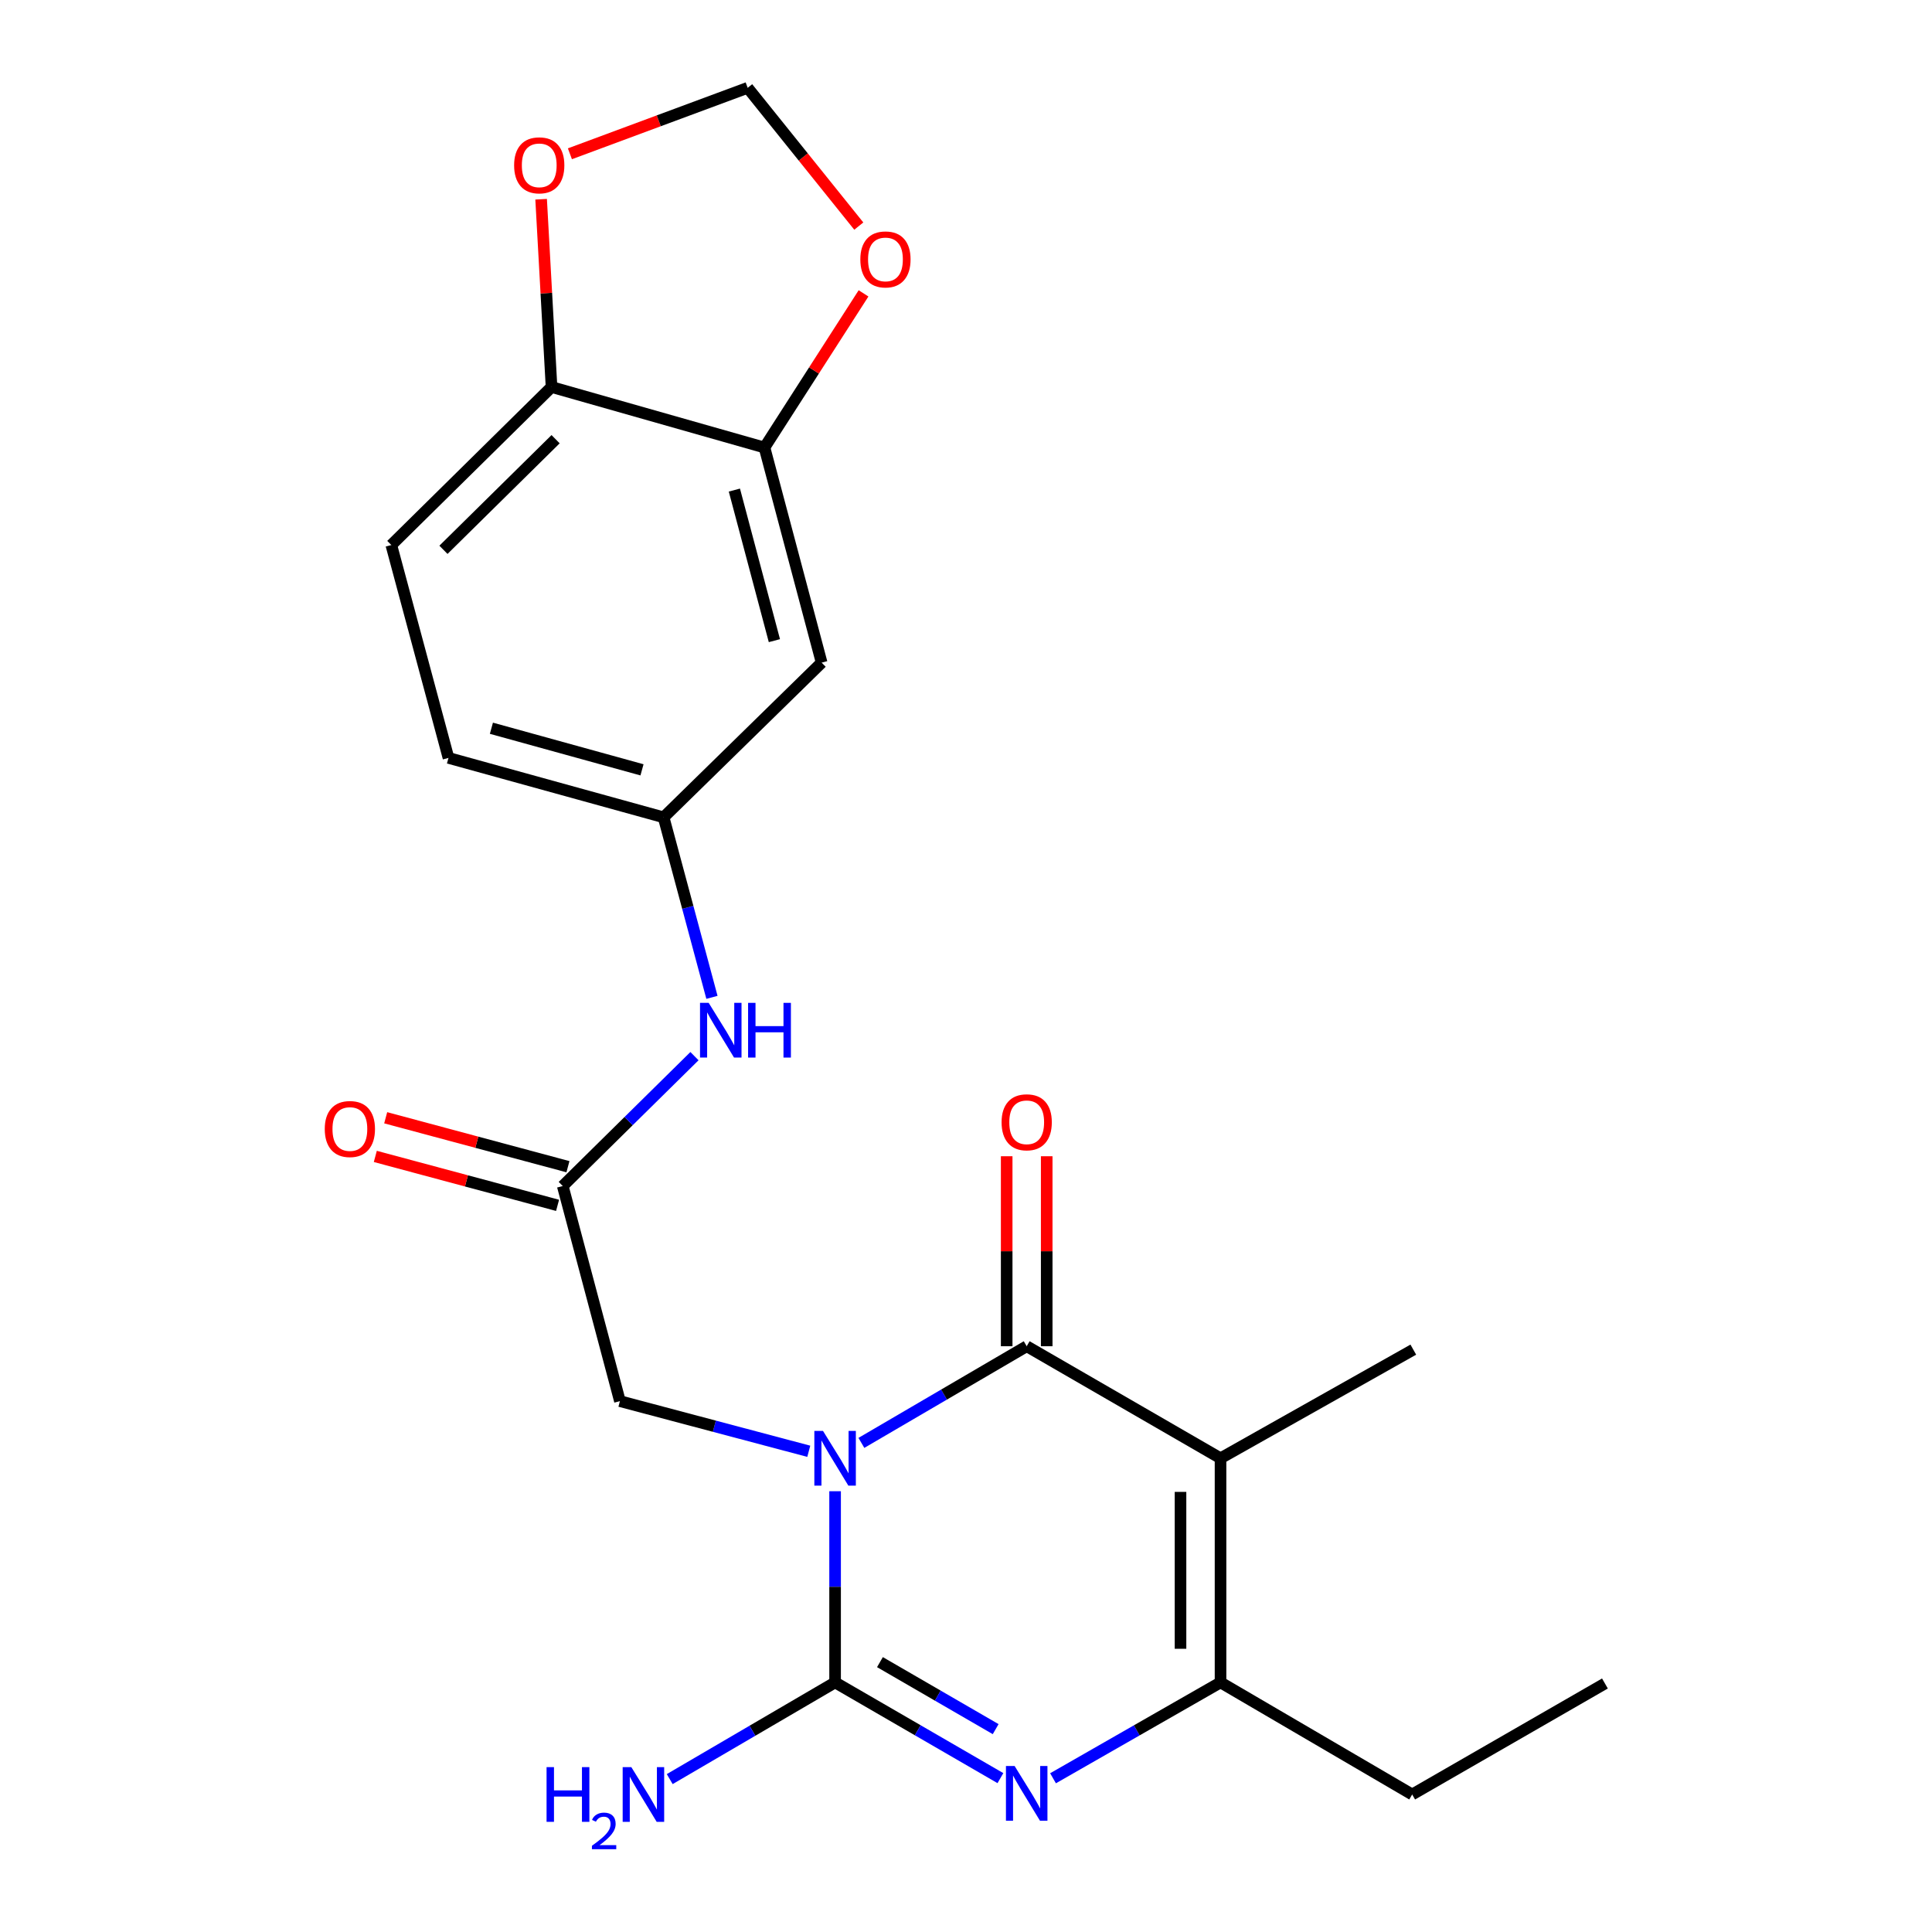 <?xml version='1.0' encoding='iso-8859-1'?>
<svg version='1.1' baseProfile='full'
              xmlns='http://www.w3.org/2000/svg'
                      xmlns:rdkit='http://www.rdkit.org/xml'
                      xmlns:xlink='http://www.w3.org/1999/xlink'
                  xml:space='preserve'
width='1000px' height='1000px' viewBox='0 0 1000 1000'>
<!-- END OF HEADER -->
<rect style='opacity:1.0;fill:#FFFFFF;stroke:none' width='1000' height='1000' x='0' y='0'> </rect>
<path class='bond-0' d='M 445.855,746.839 L 488.636,721.825' style='fill:none;fill-rule:evenodd;stroke:#0000FF;stroke-width:6px;stroke-linecap:butt;stroke-linejoin:miter;stroke-opacity:1' />
<path class='bond-0' d='M 488.636,721.825 L 531.417,696.81' style='fill:none;fill-rule:evenodd;stroke:#000000;stroke-width:6px;stroke-linecap:butt;stroke-linejoin:miter;stroke-opacity:1' />
<path class='bond-1' d='M 432.243,771.859 L 432.243,821.334' style='fill:none;fill-rule:evenodd;stroke:#0000FF;stroke-width:6px;stroke-linecap:butt;stroke-linejoin:miter;stroke-opacity:1' />
<path class='bond-1' d='M 432.243,821.334 L 432.243,870.809' style='fill:none;fill-rule:evenodd;stroke:#000000;stroke-width:6px;stroke-linecap:butt;stroke-linejoin:miter;stroke-opacity:1' />
<path class='bond-5' d='M 418.622,751.181 L 369.746,738.202' style='fill:none;fill-rule:evenodd;stroke:#0000FF;stroke-width:6px;stroke-linecap:butt;stroke-linejoin:miter;stroke-opacity:1' />
<path class='bond-5' d='M 369.746,738.202 L 320.87,725.223' style='fill:none;fill-rule:evenodd;stroke:#000000;stroke-width:6px;stroke-linecap:butt;stroke-linejoin:miter;stroke-opacity:1' />
<path class='bond-2' d='M 531.417,696.81 L 631.743,754.798' style='fill:none;fill-rule:evenodd;stroke:#000000;stroke-width:6px;stroke-linecap:butt;stroke-linejoin:miter;stroke-opacity:1' />
<path class='bond-10' d='M 541.774,696.81 L 541.774,647.641' style='fill:none;fill-rule:evenodd;stroke:#000000;stroke-width:6px;stroke-linecap:butt;stroke-linejoin:miter;stroke-opacity:1' />
<path class='bond-10' d='M 541.774,647.641 L 541.774,598.471' style='fill:none;fill-rule:evenodd;stroke:#FF0000;stroke-width:6px;stroke-linecap:butt;stroke-linejoin:miter;stroke-opacity:1' />
<path class='bond-10' d='M 521.06,696.81 L 521.06,647.641' style='fill:none;fill-rule:evenodd;stroke:#000000;stroke-width:6px;stroke-linecap:butt;stroke-linejoin:miter;stroke-opacity:1' />
<path class='bond-10' d='M 521.06,647.641 L 521.06,598.471' style='fill:none;fill-rule:evenodd;stroke:#FF0000;stroke-width:6px;stroke-linecap:butt;stroke-linejoin:miter;stroke-opacity:1' />
<path class='bond-3' d='M 432.243,870.809 L 475.028,895.582' style='fill:none;fill-rule:evenodd;stroke:#000000;stroke-width:6px;stroke-linecap:butt;stroke-linejoin:miter;stroke-opacity:1' />
<path class='bond-3' d='M 475.028,895.582 L 517.812,920.356' style='fill:none;fill-rule:evenodd;stroke:#0000FF;stroke-width:6px;stroke-linecap:butt;stroke-linejoin:miter;stroke-opacity:1' />
<path class='bond-3' d='M 455.458,860.315 L 485.407,877.656' style='fill:none;fill-rule:evenodd;stroke:#000000;stroke-width:6px;stroke-linecap:butt;stroke-linejoin:miter;stroke-opacity:1' />
<path class='bond-3' d='M 485.407,877.656 L 515.356,894.998' style='fill:none;fill-rule:evenodd;stroke:#0000FF;stroke-width:6px;stroke-linecap:butt;stroke-linejoin:miter;stroke-opacity:1' />
<path class='bond-16' d='M 432.243,870.809 L 389.445,895.834' style='fill:none;fill-rule:evenodd;stroke:#000000;stroke-width:6px;stroke-linecap:butt;stroke-linejoin:miter;stroke-opacity:1' />
<path class='bond-16' d='M 389.445,895.834 L 346.647,920.86' style='fill:none;fill-rule:evenodd;stroke:#0000FF;stroke-width:6px;stroke-linecap:butt;stroke-linejoin:miter;stroke-opacity:1' />
<path class='bond-19' d='M 631.743,754.798 L 731.527,698.571' style='fill:none;fill-rule:evenodd;stroke:#000000;stroke-width:6px;stroke-linecap:butt;stroke-linejoin:miter;stroke-opacity:1' />
<path class='bond-23' d='M 631.743,754.798 L 631.743,870.809' style='fill:none;fill-rule:evenodd;stroke:#000000;stroke-width:6px;stroke-linecap:butt;stroke-linejoin:miter;stroke-opacity:1' />
<path class='bond-23' d='M 611.029,772.2 L 611.029,853.407' style='fill:none;fill-rule:evenodd;stroke:#000000;stroke-width:6px;stroke-linecap:butt;stroke-linejoin:miter;stroke-opacity:1' />
<path class='bond-4' d='M 545.047,920.432 L 588.395,895.62' style='fill:none;fill-rule:evenodd;stroke:#0000FF;stroke-width:6px;stroke-linecap:butt;stroke-linejoin:miter;stroke-opacity:1' />
<path class='bond-4' d='M 588.395,895.62 L 631.743,870.809' style='fill:none;fill-rule:evenodd;stroke:#000000;stroke-width:6px;stroke-linecap:butt;stroke-linejoin:miter;stroke-opacity:1' />
<path class='bond-21' d='M 631.743,870.809 L 730.94,928.82' style='fill:none;fill-rule:evenodd;stroke:#000000;stroke-width:6px;stroke-linecap:butt;stroke-linejoin:miter;stroke-opacity:1' />
<path class='bond-6' d='M 320.87,725.223 L 291.283,613.885' style='fill:none;fill-rule:evenodd;stroke:#000000;stroke-width:6px;stroke-linecap:butt;stroke-linejoin:miter;stroke-opacity:1' />
<path class='bond-9' d='M 291.283,613.885 L 325.37,580.272' style='fill:none;fill-rule:evenodd;stroke:#000000;stroke-width:6px;stroke-linecap:butt;stroke-linejoin:miter;stroke-opacity:1' />
<path class='bond-9' d='M 325.37,580.272 L 359.458,546.66' style='fill:none;fill-rule:evenodd;stroke:#0000FF;stroke-width:6px;stroke-linecap:butt;stroke-linejoin:miter;stroke-opacity:1' />
<path class='bond-17' d='M 293.969,603.882 L 246.801,591.217' style='fill:none;fill-rule:evenodd;stroke:#000000;stroke-width:6px;stroke-linecap:butt;stroke-linejoin:miter;stroke-opacity:1' />
<path class='bond-17' d='M 246.801,591.217 L 199.634,578.552' style='fill:none;fill-rule:evenodd;stroke:#FF0000;stroke-width:6px;stroke-linecap:butt;stroke-linejoin:miter;stroke-opacity:1' />
<path class='bond-17' d='M 288.597,623.888 L 241.43,611.222' style='fill:none;fill-rule:evenodd;stroke:#000000;stroke-width:6px;stroke-linecap:butt;stroke-linejoin:miter;stroke-opacity:1' />
<path class='bond-17' d='M 241.43,611.222 L 194.262,598.557' style='fill:none;fill-rule:evenodd;stroke:#FF0000;stroke-width:6px;stroke-linecap:butt;stroke-linejoin:miter;stroke-opacity:1' />
<path class='bond-7' d='M 395.694,231.64 L 425.28,342.978' style='fill:none;fill-rule:evenodd;stroke:#000000;stroke-width:6px;stroke-linecap:butt;stroke-linejoin:miter;stroke-opacity:1' />
<path class='bond-7' d='M 380.112,253.661 L 400.823,331.598' style='fill:none;fill-rule:evenodd;stroke:#000000;stroke-width:6px;stroke-linecap:butt;stroke-linejoin:miter;stroke-opacity:1' />
<path class='bond-12' d='M 395.694,231.64 L 421.329,191.744' style='fill:none;fill-rule:evenodd;stroke:#000000;stroke-width:6px;stroke-linecap:butt;stroke-linejoin:miter;stroke-opacity:1' />
<path class='bond-12' d='M 421.329,191.744 L 446.964,151.847' style='fill:none;fill-rule:evenodd;stroke:#FF0000;stroke-width:6px;stroke-linecap:butt;stroke-linejoin:miter;stroke-opacity:1' />
<path class='bond-24' d='M 395.694,231.64 L 285.472,200.316' style='fill:none;fill-rule:evenodd;stroke:#000000;stroke-width:6px;stroke-linecap:butt;stroke-linejoin:miter;stroke-opacity:1' />
<path class='bond-8' d='M 425.28,342.978 L 343.483,423.05' style='fill:none;fill-rule:evenodd;stroke:#000000;stroke-width:6px;stroke-linecap:butt;stroke-linejoin:miter;stroke-opacity:1' />
<path class='bond-14' d='M 368.501,516.225 L 355.992,469.638' style='fill:none;fill-rule:evenodd;stroke:#0000FF;stroke-width:6px;stroke-linecap:butt;stroke-linejoin:miter;stroke-opacity:1' />
<path class='bond-14' d='M 355.992,469.638 L 343.483,423.05' style='fill:none;fill-rule:evenodd;stroke:#000000;stroke-width:6px;stroke-linecap:butt;stroke-linejoin:miter;stroke-opacity:1' />
<path class='bond-11' d='M 285.472,200.316 L 202.546,282.102' style='fill:none;fill-rule:evenodd;stroke:#000000;stroke-width:6px;stroke-linecap:butt;stroke-linejoin:miter;stroke-opacity:1' />
<path class='bond-11' d='M 287.578,227.332 L 229.53,284.582' style='fill:none;fill-rule:evenodd;stroke:#000000;stroke-width:6px;stroke-linecap:butt;stroke-linejoin:miter;stroke-opacity:1' />
<path class='bond-13' d='M 285.472,200.316 L 282.778,151.721' style='fill:none;fill-rule:evenodd;stroke:#000000;stroke-width:6px;stroke-linecap:butt;stroke-linejoin:miter;stroke-opacity:1' />
<path class='bond-13' d='M 282.778,151.721 L 280.085,103.125' style='fill:none;fill-rule:evenodd;stroke:#FF0000;stroke-width:6px;stroke-linecap:butt;stroke-linejoin:miter;stroke-opacity:1' />
<path class='bond-15' d='M 444.512,117.026 L 415.753,81.24' style='fill:none;fill-rule:evenodd;stroke:#FF0000;stroke-width:6px;stroke-linecap:butt;stroke-linejoin:miter;stroke-opacity:1' />
<path class='bond-15' d='M 415.753,81.24 L 386.994,45.455' style='fill:none;fill-rule:evenodd;stroke:#000000;stroke-width:6px;stroke-linecap:butt;stroke-linejoin:miter;stroke-opacity:1' />
<path class='bond-25' d='M 294.985,79.599 L 340.989,62.526' style='fill:none;fill-rule:evenodd;stroke:#FF0000;stroke-width:6px;stroke-linecap:butt;stroke-linejoin:miter;stroke-opacity:1' />
<path class='bond-25' d='M 340.989,62.526 L 386.994,45.455' style='fill:none;fill-rule:evenodd;stroke:#000000;stroke-width:6px;stroke-linecap:butt;stroke-linejoin:miter;stroke-opacity:1' />
<path class='bond-20' d='M 343.483,423.05 L 232.133,392.29' style='fill:none;fill-rule:evenodd;stroke:#000000;stroke-width:6px;stroke-linecap:butt;stroke-linejoin:miter;stroke-opacity:1' />
<path class='bond-20' d='M 332.296,398.47 L 254.351,376.937' style='fill:none;fill-rule:evenodd;stroke:#000000;stroke-width:6px;stroke-linecap:butt;stroke-linejoin:miter;stroke-opacity:1' />
<path class='bond-18' d='M 202.546,282.102 L 232.133,392.29' style='fill:none;fill-rule:evenodd;stroke:#000000;stroke-width:6px;stroke-linecap:butt;stroke-linejoin:miter;stroke-opacity:1' />
<path class='bond-22' d='M 730.94,928.82 L 830.714,871.373' style='fill:none;fill-rule:evenodd;stroke:#000000;stroke-width:6px;stroke-linecap:butt;stroke-linejoin:miter;stroke-opacity:1' />
<path  class='atom-0' d='M 425.983 740.638
L 435.263 755.638
Q 436.183 757.118, 437.663 759.798
Q 439.143 762.478, 439.223 762.638
L 439.223 740.638
L 442.983 740.638
L 442.983 768.958
L 439.103 768.958
L 429.143 752.558
Q 427.983 750.638, 426.743 748.438
Q 425.543 746.238, 425.183 745.558
L 425.183 768.958
L 421.503 768.958
L 421.503 740.638
L 425.983 740.638
' fill='#0000FF'/>
<path  class='atom-4' d='M 525.157 914.073
L 534.437 929.073
Q 535.357 930.553, 536.837 933.233
Q 538.317 935.913, 538.397 936.073
L 538.397 914.073
L 542.157 914.073
L 542.157 942.393
L 538.277 942.393
L 528.317 925.993
Q 527.157 924.073, 525.917 921.873
Q 524.717 919.673, 524.357 918.993
L 524.357 942.393
L 520.677 942.393
L 520.677 914.073
L 525.157 914.073
' fill='#0000FF'/>
<path  class='atom-10' d='M 366.809 519.078
L 376.089 534.078
Q 377.009 535.558, 378.489 538.238
Q 379.969 540.918, 380.049 541.078
L 380.049 519.078
L 383.809 519.078
L 383.809 547.398
L 379.929 547.398
L 369.969 530.998
Q 368.809 529.078, 367.569 526.878
Q 366.369 524.678, 366.009 523.998
L 366.009 547.398
L 362.329 547.398
L 362.329 519.078
L 366.809 519.078
' fill='#0000FF'/>
<path  class='atom-10' d='M 387.209 519.078
L 391.049 519.078
L 391.049 531.118
L 405.529 531.118
L 405.529 519.078
L 409.369 519.078
L 409.369 547.398
L 405.529 547.398
L 405.529 534.318
L 391.049 534.318
L 391.049 547.398
L 387.209 547.398
L 387.209 519.078
' fill='#0000FF'/>
<path  class='atom-11' d='M 518.417 580.891
Q 518.417 574.091, 521.777 570.291
Q 525.137 566.491, 531.417 566.491
Q 537.697 566.491, 541.057 570.291
Q 544.417 574.091, 544.417 580.891
Q 544.417 587.771, 541.017 591.691
Q 537.617 595.571, 531.417 595.571
Q 525.177 595.571, 521.777 591.691
Q 518.417 587.811, 518.417 580.891
M 531.417 592.371
Q 535.737 592.371, 538.057 589.491
Q 540.417 586.571, 540.417 580.891
Q 540.417 575.331, 538.057 572.531
Q 535.737 569.691, 531.417 569.691
Q 527.097 569.691, 524.737 572.491
Q 522.417 575.291, 522.417 580.891
Q 522.417 586.611, 524.737 589.491
Q 527.097 592.371, 531.417 592.371
' fill='#FF0000'/>
<path  class='atom-13' d='M 445.308 134.272
Q 445.308 127.472, 448.668 123.672
Q 452.028 119.872, 458.308 119.872
Q 464.588 119.872, 467.948 123.672
Q 471.308 127.472, 471.308 134.272
Q 471.308 141.152, 467.908 145.072
Q 464.508 148.952, 458.308 148.952
Q 452.068 148.952, 448.668 145.072
Q 445.308 141.192, 445.308 134.272
M 458.308 145.752
Q 462.628 145.752, 464.948 142.872
Q 467.308 139.952, 467.308 134.272
Q 467.308 128.712, 464.948 125.912
Q 462.628 123.072, 458.308 123.072
Q 453.988 123.072, 451.628 125.872
Q 449.308 128.672, 449.308 134.272
Q 449.308 139.992, 451.628 142.872
Q 453.988 145.752, 458.308 145.752
' fill='#FF0000'/>
<path  class='atom-14' d='M 266.108 85.57
Q 266.108 78.77, 269.468 74.97
Q 272.828 71.17, 279.108 71.17
Q 285.388 71.17, 288.748 74.97
Q 292.108 78.77, 292.108 85.57
Q 292.108 92.45, 288.708 96.37
Q 285.308 100.25, 279.108 100.25
Q 272.868 100.25, 269.468 96.37
Q 266.108 92.49, 266.108 85.57
M 279.108 97.05
Q 283.428 97.05, 285.748 94.17
Q 288.108 91.25, 288.108 85.57
Q 288.108 80.01, 285.748 77.21
Q 283.428 74.37, 279.108 74.37
Q 274.788 74.37, 272.428 77.17
Q 270.108 79.97, 270.108 85.57
Q 270.108 91.29, 272.428 94.17
Q 274.788 97.05, 279.108 97.05
' fill='#FF0000'/>
<path  class='atom-17' d='M 282.901 914.66
L 286.741 914.66
L 286.741 926.7
L 301.221 926.7
L 301.221 914.66
L 305.061 914.66
L 305.061 942.98
L 301.221 942.98
L 301.221 929.9
L 286.741 929.9
L 286.741 942.98
L 282.901 942.98
L 282.901 914.66
' fill='#0000FF'/>
<path  class='atom-17' d='M 306.434 941.986
Q 307.12 940.218, 308.757 939.241
Q 310.394 938.238, 312.664 938.238
Q 315.489 938.238, 317.073 939.769
Q 318.657 941.3, 318.657 944.019
Q 318.657 946.791, 316.598 949.378
Q 314.565 951.966, 310.341 955.028
L 318.974 955.028
L 318.974 957.14
L 306.381 957.14
L 306.381 955.371
Q 309.866 952.89, 311.925 951.042
Q 314.01 949.194, 315.014 947.53
Q 316.017 945.867, 316.017 944.151
Q 316.017 942.356, 315.119 941.353
Q 314.222 940.35, 312.664 940.35
Q 311.159 940.35, 310.156 940.957
Q 309.153 941.564, 308.44 942.91
L 306.434 941.986
' fill='#0000FF'/>
<path  class='atom-17' d='M 326.774 914.66
L 336.054 929.66
Q 336.974 931.14, 338.454 933.82
Q 339.934 936.5, 340.014 936.66
L 340.014 914.66
L 343.774 914.66
L 343.774 942.98
L 339.894 942.98
L 329.934 926.58
Q 328.774 924.66, 327.534 922.46
Q 326.334 920.26, 325.974 919.58
L 325.974 942.98
L 322.294 942.98
L 322.294 914.66
L 326.774 914.66
' fill='#0000FF'/>
<path  class='atom-18' d='M 168.095 584.378
Q 168.095 577.578, 171.455 573.778
Q 174.815 569.978, 181.095 569.978
Q 187.375 569.978, 190.735 573.778
Q 194.095 577.578, 194.095 584.378
Q 194.095 591.258, 190.695 595.178
Q 187.295 599.058, 181.095 599.058
Q 174.855 599.058, 171.455 595.178
Q 168.095 591.298, 168.095 584.378
M 181.095 595.858
Q 185.415 595.858, 187.735 592.978
Q 190.095 590.058, 190.095 584.378
Q 190.095 578.818, 187.735 576.018
Q 185.415 573.178, 181.095 573.178
Q 176.775 573.178, 174.415 575.978
Q 172.095 578.778, 172.095 584.378
Q 172.095 590.098, 174.415 592.978
Q 176.775 595.858, 181.095 595.858
' fill='#FF0000'/>
</svg>
